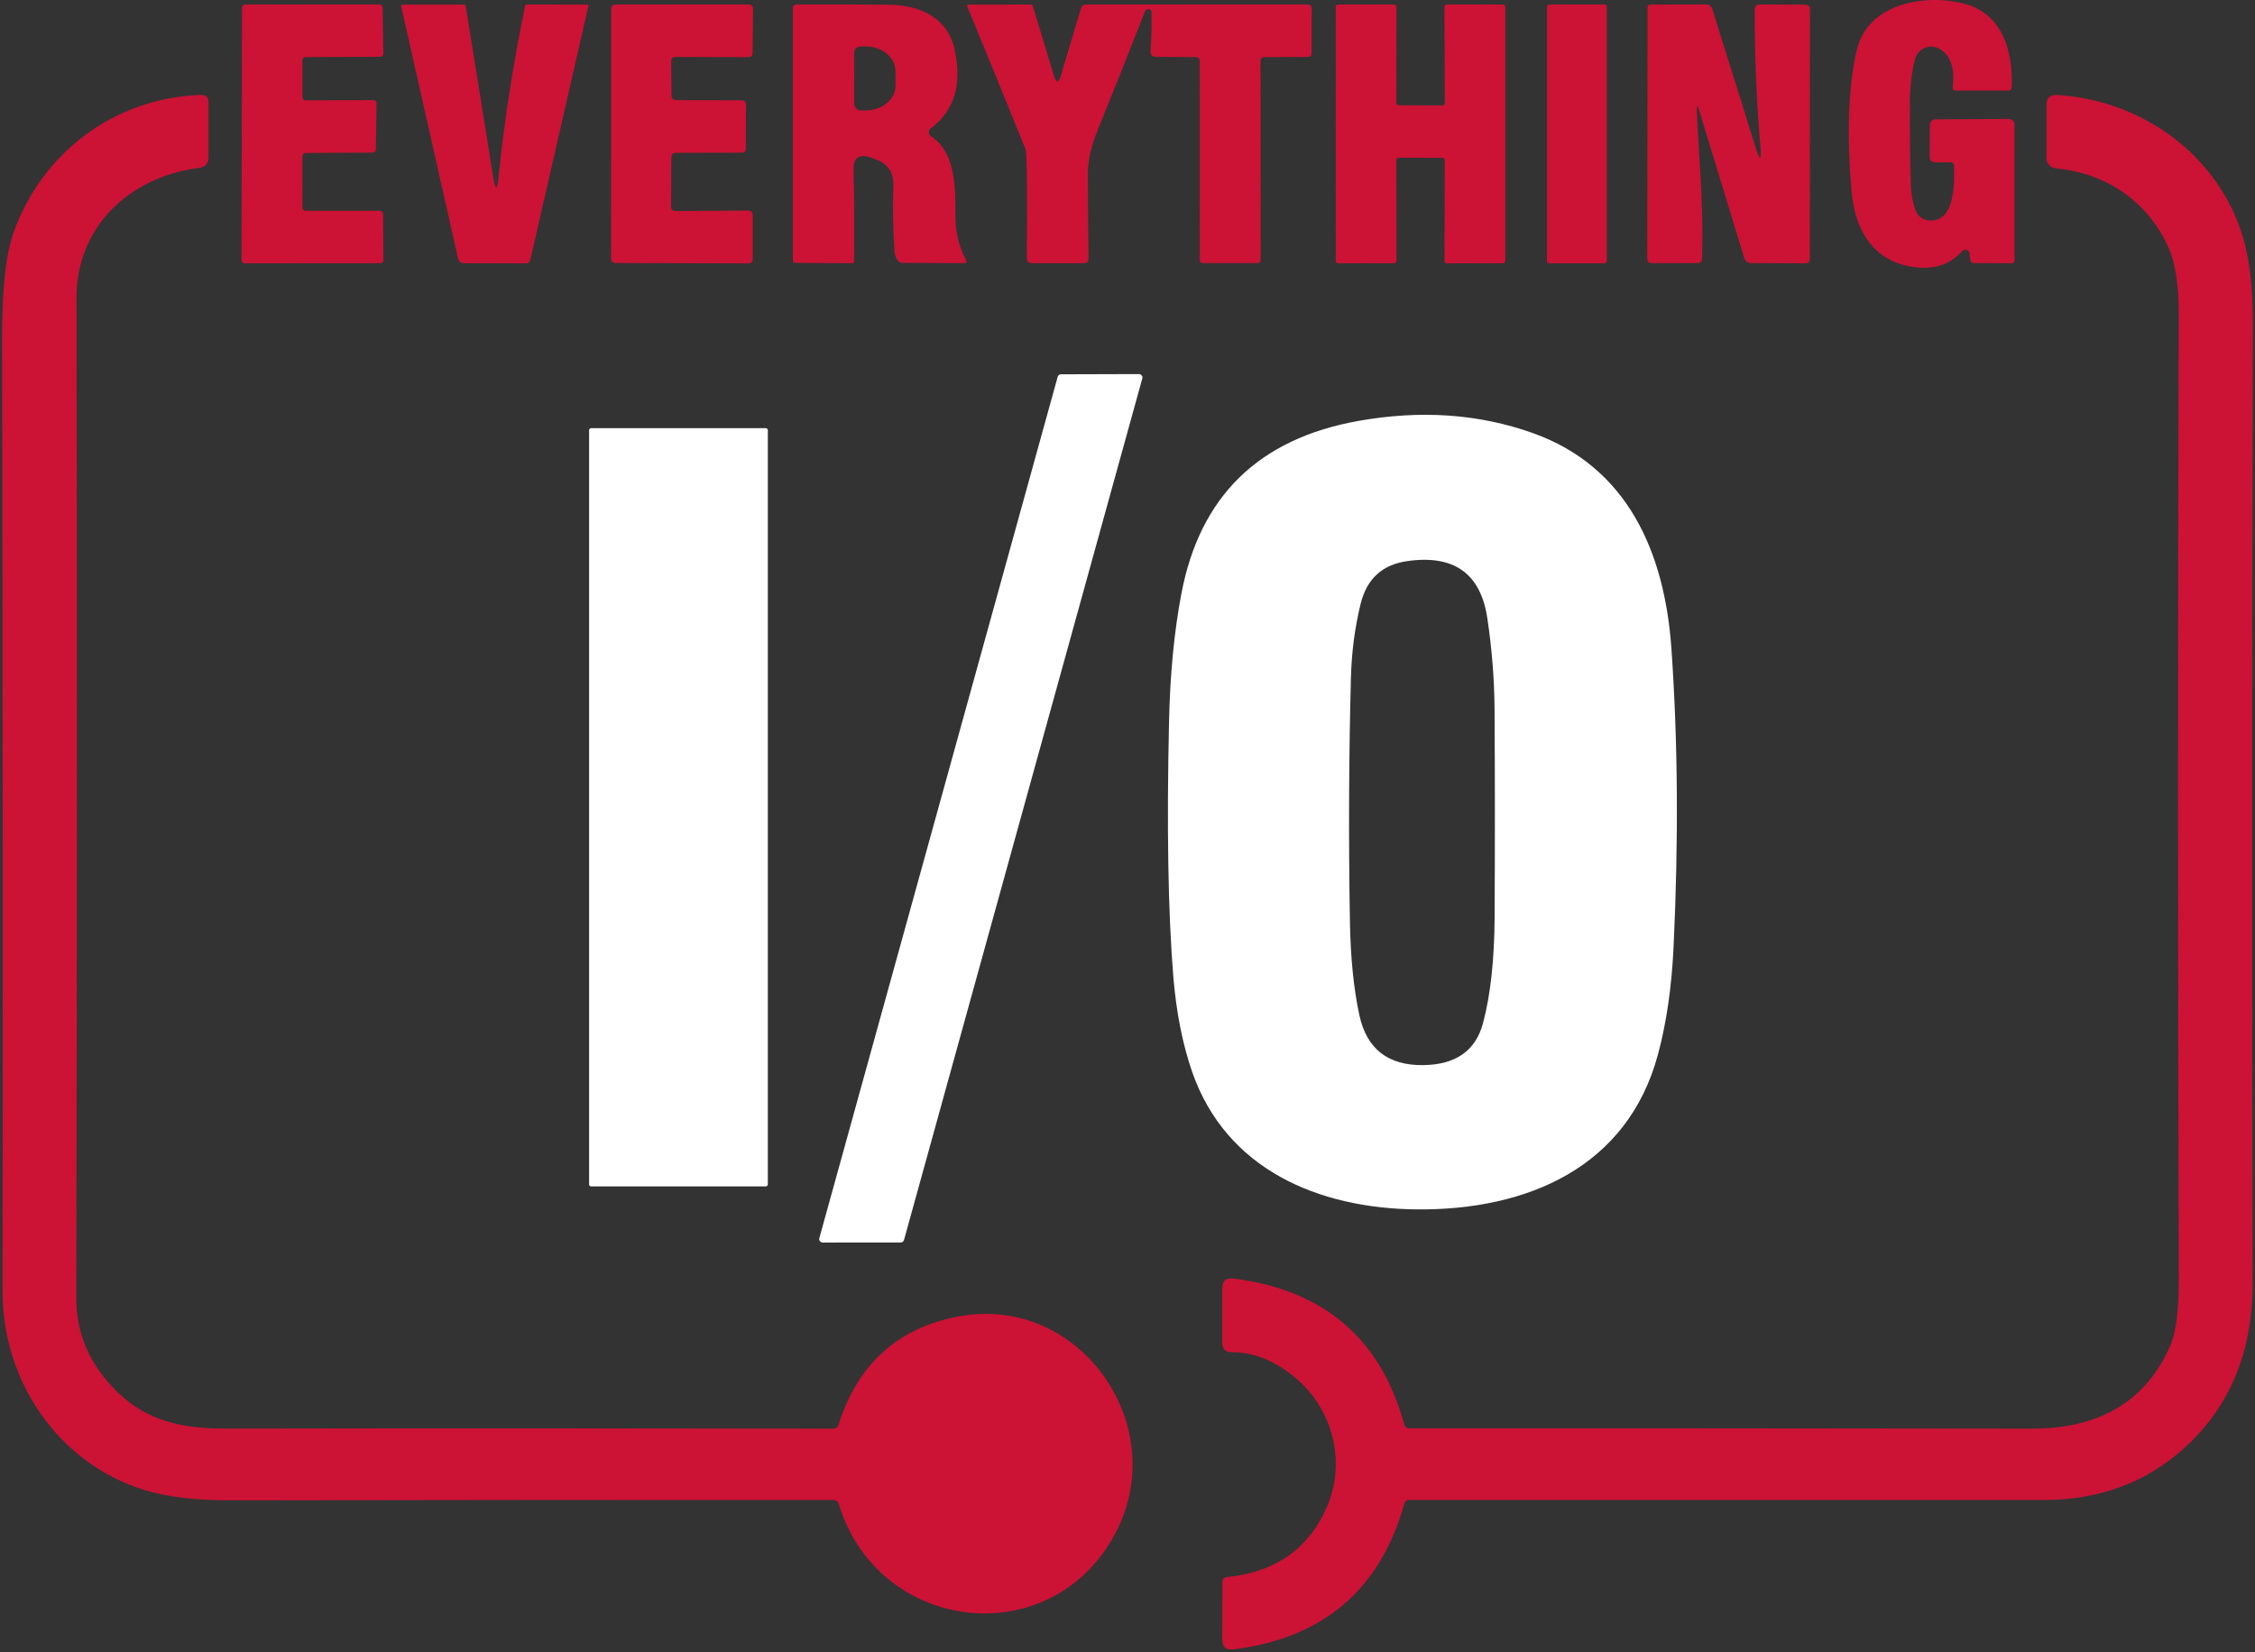 <?xml version="1.0" encoding="UTF-8"?> <!-- Generator: Adobe Illustrator 28.0.0, SVG Export Plug-In . SVG Version: 6.00 Build 0) --> <svg xmlns="http://www.w3.org/2000/svg" xmlns:xlink="http://www.w3.org/1999/xlink" id="Layer_1" x="0px" y="0px" width="300px" height="219.85px" viewBox="0 0 300 219.85" style="enable-background:new 0 0 300 219.85;" xml:space="preserve"><rect x="0" y="0" width="300" height="219.85" fill="#333333" stroke="none"/> <style type="text/css"> .st0{fill:#CC1235;} .st1{fill:#FFFFFF;} </style> <path class="st0" d="M262.01,33.71c-0.04-0.3-0.31-0.52-0.62-0.48c-0.14,0.02-0.26,0.08-0.35,0.19c-1.41,1.59-3.27,2.33-5.58,2.2 c-5.81-0.34-8.62-4.57-9.11-9.98c-0.69-7.69-0.47-14.01,0.66-18.94c1.48-6.44,9.56-7.66,14.73-6.08c4.71,1.44,6.11,6.35,5.89,11.01 c-0.02,0.29-0.17,0.43-0.46,0.43h-7.04c-0.19,0-0.35-0.16-0.35-0.36c0-0.01,0-0.03,0-0.04c0.31-2.59-0.26-4.3-1.73-5.15 c-1.07-0.62-2.44-0.25-3.06,0.82c-0.11,0.19-0.19,0.39-0.24,0.6c-0.43,1.74-0.65,3.57-0.66,5.49c-0.02,3.93,0.02,7.69,0.13,11.3 c0.03,1.08,0.23,2.15,0.59,3.2c0.27,0.8,1,1.36,1.84,1.42c3.48,0.25,3.36-5.03,3.31-7.24c-0.01-0.34-0.18-0.51-0.52-0.5h-1.96 c-0.51,0-0.77-0.26-0.76-0.77l0.03-4.21c0.01-0.41,0.33-0.73,0.73-0.74l9.77-0.05c0.42,0,0.76,0.34,0.76,0.77c0,0,0,0,0,0v18.03 c-0.01,0.27-0.14,0.4-0.41,0.4l-5.05-0.02c-0.21,0-0.39-0.16-0.42-0.37L262.01,33.71z"></path> <path class="st0" d="M40.23,8.03v4.89c0,0.24,0.19,0.43,0.43,0.43l0,0l9-0.03c0.24,0,0.43,0.19,0.43,0.43c0,0,0,0.01,0,0.01 L50,19.89c-0.01,0.23-0.2,0.42-0.43,0.42l-8.9,0.05c-0.24,0-0.43,0.19-0.43,0.43l-0.01,6.83c0,0.24,0.19,0.43,0.43,0.43l0,0h9.88 c0.24,0,0.43,0.19,0.43,0.43l0,0l0.04,6.12c0,0.24-0.19,0.43-0.43,0.43l-18.02,0.01c-0.24,0-0.43-0.19-0.43-0.43l0,0L32.2,1.03 c0-0.24,0.19-0.43,0.43-0.43l0,0l17.84-0.01c0.23,0,0.42,0.19,0.43,0.42l0.11,6.11c0.01,0.24-0.18,0.43-0.42,0.44c0,0-0.01,0-0.01,0 L40.66,7.6C40.42,7.6,40.23,7.79,40.23,8.03C40.23,8.03,40.23,8.03,40.23,8.03z"></path> <path class="st0" d="M66.32,23.62c0.73-7.28,1.91-14.9,3.54-22.85c0.02-0.11,0.09-0.17,0.21-0.17l8.05,0.01 c0.14,0,0.19,0.07,0.16,0.2L70.55,34.6c-0.06,0.26-0.29,0.45-0.55,0.44l-8.23-0.01c-0.46,0-0.74-0.22-0.84-0.67L53.38,0.87 c-0.03-0.11,0.04-0.23,0.15-0.25c0.02,0,0.04-0.01,0.06-0.01h8.13c0.14,0,0.22,0.07,0.24,0.21l3.67,22.82 C65.91,25.38,66.14,25.38,66.32,23.62z"></path> <path class="st0" d="M89.29,8.12l0.05,4.68c0.01,0.28,0.24,0.51,0.52,0.52l8.85,0.03c0.29,0,0.53,0.24,0.53,0.53l-0.01,5.91 c0,0.29-0.24,0.53-0.53,0.53c0,0,0,0,0,0l-8.85,0.02c-0.29,0-0.53,0.24-0.53,0.53l-0.04,6.67c-0.01,0.29,0.23,0.53,0.52,0.54 c0.01,0,0.01,0,0.02,0l9.79-0.06c0.29,0,0.53,0.24,0.53,0.53l0,0v5.97c0,0.29-0.24,0.53-0.53,0.53l0,0L81.83,35 c-0.29,0-0.53-0.24-0.53-0.53l0,0l0.01-33.34c0-0.29,0.24-0.53,0.53-0.53l17.81-0.01c0.29,0,0.53,0.24,0.53,0.53c0,0,0,0.01,0,0.01 l-0.06,5.95c0,0.29-0.24,0.53-0.53,0.53c0,0-0.01,0-0.01,0l-9.75-0.03c-0.29-0.01-0.53,0.23-0.54,0.52 C89.29,8.11,89.29,8.12,89.29,8.12z"></path> <path class="st0" d="M116.48,21.2c-0.34-0.13-0.53-0.2-0.56-0.21c-1.62-0.58-2.41-0.03-2.36,1.64c0.1,3.95,0.12,8,0.06,12.14 c-0.01,0.15-0.12,0.26-0.27,0.26l-7.54-0.05c-0.18,0-0.33-0.14-0.33-0.32V1.14c0-0.36,0.18-0.54,0.55-0.55 c4.16-0.01,8.25,0,12.28,0.04c4.12,0.04,7.79,1.76,8.7,5.96c1.01,4.65-0.05,8.14-3.17,10.48c-0.29,0.22-0.35,0.63-0.14,0.92 c0.05,0.06,0.1,0.11,0.17,0.16c3.32,2.15,3.24,6.98,3.24,10.56c-0.01,2.15,0.46,4.1,1.39,5.85c0.17,0.31,0.07,0.47-0.28,0.46 l-8.15-0.04c-0.29,0-0.51-0.12-0.67-0.36c-0.23-0.35-0.36-0.73-0.39-1.14c-0.21-2.94-0.26-5.87-0.16-8.8 C118.9,22.94,118.11,21.78,116.48,21.2z M113.63,7.06l0.02,6.76c0,0.49,0.39,0.88,0.88,0.88h0.64c2.19-0.01,3.97-1.48,3.97-3.29 V9.47c0-1.82-1.78-3.29-3.98-3.29c0,0-0.01,0-0.01,0h-0.64C114.02,6.18,113.63,6.58,113.63,7.06 C113.63,7.06,113.63,7.06,113.63,7.06z"></path> <path class="st0" d="M141.12,10.09l2.69-8.97c0.1-0.35,0.33-0.52,0.69-0.52L174,0.59c0.28,0,0.5,0.23,0.5,0.51c0,0,0,0,0,0 l-0.01,5.99c0,0.33-0.16,0.49-0.48,0.49l-5.78,0.02c-0.35,0-0.53,0.18-0.53,0.53l0.02,26.44c0,0.29-0.15,0.44-0.44,0.44h-7.27 c-0.27,0-0.4-0.13-0.4-0.4L159.6,8.15c0-0.37-0.18-0.55-0.55-0.55l-5.31-0.03c-0.38,0-0.68-0.3-0.68-0.68c0-0.02,0-0.03,0-0.05 c0.14-1.85,0.18-3.58,0.13-5.21c-0.01-0.3-0.17-0.43-0.47-0.39c-0.18,0.02-0.34,0.14-0.41,0.32c-2.1,5.37-4.18,10.6-6.25,15.68 c-0.89,2.2-1.34,4.15-1.33,5.84c0.01,3.66,0.04,7.43,0.09,11.32c0.01,0.41-0.2,0.62-0.61,0.62h-6.93c-0.45,0-0.67-0.22-0.67-0.67 c0.08-9.17,0.01-14.01-0.2-14.54c-2.66-6.61-5.24-12.93-7.74-18.97c-0.03-0.09,0.01-0.19,0.09-0.22c0.02-0.01,0.04-0.01,0.06-0.01 l8.28-0.01c0.15,0,0.25,0.07,0.3,0.21l2.82,9.28C140.52,11.07,140.82,11.07,141.12,10.09z"></path> <path class="st0" d="M185.76,21.32l0.03,13.38c0,0.18-0.15,0.33-0.33,0.33l-7.42,0.01c-0.18,0-0.33-0.15-0.33-0.33L177.7,0.93 c0-0.18,0.15-0.33,0.33-0.33l0,0h7.42c0.18,0,0.33,0.15,0.33,0.33c0,0,0,0,0,0l-0.01,12.75c0,0.18,0.15,0.33,0.33,0.33l0,0 l5.79,0.02c0.18,0,0.33-0.15,0.33-0.33v0l-0.06-12.78c0-0.18,0.15-0.33,0.33-0.33l0,0l7.44,0.01c0.18,0,0.33,0.15,0.33,0.33 c0,0,0,0,0,0V34.7c0,0.18-0.15,0.33-0.33,0.33l0,0l-7.43,0.01c-0.18,0-0.33-0.15-0.33-0.33l0.04-13.38c0-0.18-0.15-0.33-0.33-0.33 l0,0l-5.79-0.01C185.91,20.99,185.76,21.14,185.76,21.32L185.76,21.32z"></path> <path class="st0" d="M206.13,0.6h7.32c0.18,0,0.32,0.14,0.32,0.32v33.8c0,0.18-0.14,0.32-0.32,0.32h-7.32 c-0.18,0-0.32-0.14-0.32-0.32V0.92C205.81,0.75,205.95,0.6,206.13,0.6z"></path> <path class="st0" d="M233.55,19.58c0.59,1.91,0.81,1.86,0.64-0.13c-0.51-6.05-0.76-12.08-0.75-18.09c0-0.51,0.26-0.77,0.77-0.77 l5.95,0.03c0.43,0,0.64,0.21,0.64,0.64l-0.02,33.17c0,0.41-0.2,0.61-0.61,0.61l-7.2-0.03c-0.48-0.01-0.79-0.24-0.93-0.7l-6-19.67 c-0.23-0.74-0.32-0.72-0.29,0.05c0.27,6.47,0.92,12.6,0.69,19.72c-0.01,0.4-0.22,0.6-0.63,0.6l-6.03,0.01 c-0.42,0-0.63-0.21-0.63-0.64l0.04-33.43c0-0.19,0.15-0.34,0.33-0.34l0,0l7.42-0.02c0.45,0,0.74,0.21,0.87,0.64L233.55,19.58z"></path> <path class="st0" d="M111.57,189.55c2.57-8.05,7.88-12.84,15.93-14.36c16.21-3.05,28.53,14.66,20.82,28.98 c-8.58,15.94-31.51,13.15-36.73-4.02c-0.11-0.35-0.35-0.53-0.72-0.53c-26.15-0.03-52.82-0.01-80.02,0.04 c-4.79,0.01-8.68-0.45-11.69-1.39c-11.43-3.56-18.83-14.49-18.82-26.41c0.05-41.3,0.02-83.49-0.07-126.56 C0.26,38.7,0.75,33.97,1.75,31.11C5.5,20.35,15.19,13.03,26.72,12.63c0.68-0.03,1.02,0.3,1.02,0.99v7.3c0,0.85-0.42,1.33-1.27,1.43 c-9.2,1.16-16.31,7.8-16.29,17.28c0.07,44.91,0.06,89.29-0.03,133.16c-0.01,4.63,1.75,8.72,5.28,12.27 c4.03,4.05,8.91,5.06,14.43,5.05c27.64-0.05,54.61-0.04,80.92,0.01C111.19,190.12,111.45,189.93,111.57,189.55z"></path> <path class="st0" d="M186.82,200.13c-3.21,11.41-10.77,17.86-22.7,19.36c-1.01,0.13-1.51-0.32-1.51-1.33l0.01-7.56 c0-0.44,0.22-0.68,0.65-0.73c6.58-0.69,11.05-3.92,13.4-9.69c2.38-5.82,0.56-12.63-4.15-16.67c-2.78-2.38-5.66-3.57-8.63-3.56 c-0.86,0-1.29-0.43-1.29-1.29l0.01-7.18c0-1.03,0.51-1.47,1.52-1.34c12.01,1.53,19.57,8,22.69,19.43c0.08,0.3,0.35,0.5,0.65,0.5 c27.27-0.01,54.85,0.01,82.74,0.05c8.49,0.02,15.03-3.15,18.48-10.96c0.79-1.8,1.18-4.73,1.17-8.8 c-0.13-42.75-0.13-85.6-0.01-128.54c0.01-3.79-0.42-6.69-1.29-8.71c-2.68-6.19-8.22-10.02-14.92-10.69 c-0.91-0.09-1.37-0.6-1.38-1.52v-6.92c-0.01-0.95,0.46-1.39,1.41-1.34c11.29,0.67,21.48,7.99,24.74,18.98 c0.88,2.97,1.32,6.71,1.31,11.22c-0.1,44.02-0.11,86.62-0.03,127.8c0.02,9.19-3.01,16.55-9.1,22.06 c-5.09,4.61-11.33,6.91-18.73,6.91c-31.07,0.01-59.19,0.01-84.36,0C187.14,199.61,186.91,199.79,186.82,200.13z"></path> <path class="st1" d="M151.97,50.36L120.27,165c-0.05,0.2-0.23,0.34-0.44,0.34l-10.38,0.01c-0.25,0-0.46-0.2-0.47-0.45 c0-0.04,0-0.08,0.02-0.13l31.71-114.62c0.05-0.2,0.23-0.34,0.44-0.34l10.37-0.03c0.25,0,0.46,0.2,0.47,0.45 C151.99,50.28,151.98,50.32,151.97,50.36z"></path> <path class="st1" d="M188.5,160.94c-13.17-0.12-25.35-5.36-29.87-18.22c-1.29-3.7-2.14-7.97-2.54-12.82 c-0.69-8.52-0.88-19.86-0.56-34.01c0.14-6.22,0.68-11.83,1.63-16.83c2.44-12.99,10.28-20.67,23.52-23.04 c8.33-1.49,16.08-0.95,23.27,1.62c12.6,4.51,17.51,15.87,18.41,28.65c0.86,12.23,0.96,25.46,0.29,39.69 c-0.25,5.33-0.94,10.1-2.07,14.31C216.53,155.43,203.06,161.07,188.5,160.94z M179.59,122.64c0.08,4.79,0.5,8.93,1.25,12.42 c0.97,4.51,3.8,6.74,8.5,6.68c4.34-0.05,7-1.93,7.97-5.63c0.99-3.75,1.5-8.44,1.53-14.05c0.05-9.35,0.05-18.62-0.01-27.79 c-0.03-3.93-0.35-7.93-0.96-12c-0.89-5.98-4.47-8.51-10.73-7.59c-3.28,0.49-5.32,2.38-6.13,5.69c-0.77,3.14-1.2,6.44-1.29,9.9 C179.45,100.65,179.4,111.44,179.59,122.64z"></path> <path class="st1" d="M78.64,56.98h23.24c0.15,0,0.27,0.12,0.27,0.27v100.36c0,0.15-0.12,0.27-0.27,0.27H78.64 c-0.15,0-0.27-0.12-0.27-0.27V57.25C78.37,57.1,78.49,56.98,78.64,56.98z"></path> </svg> 